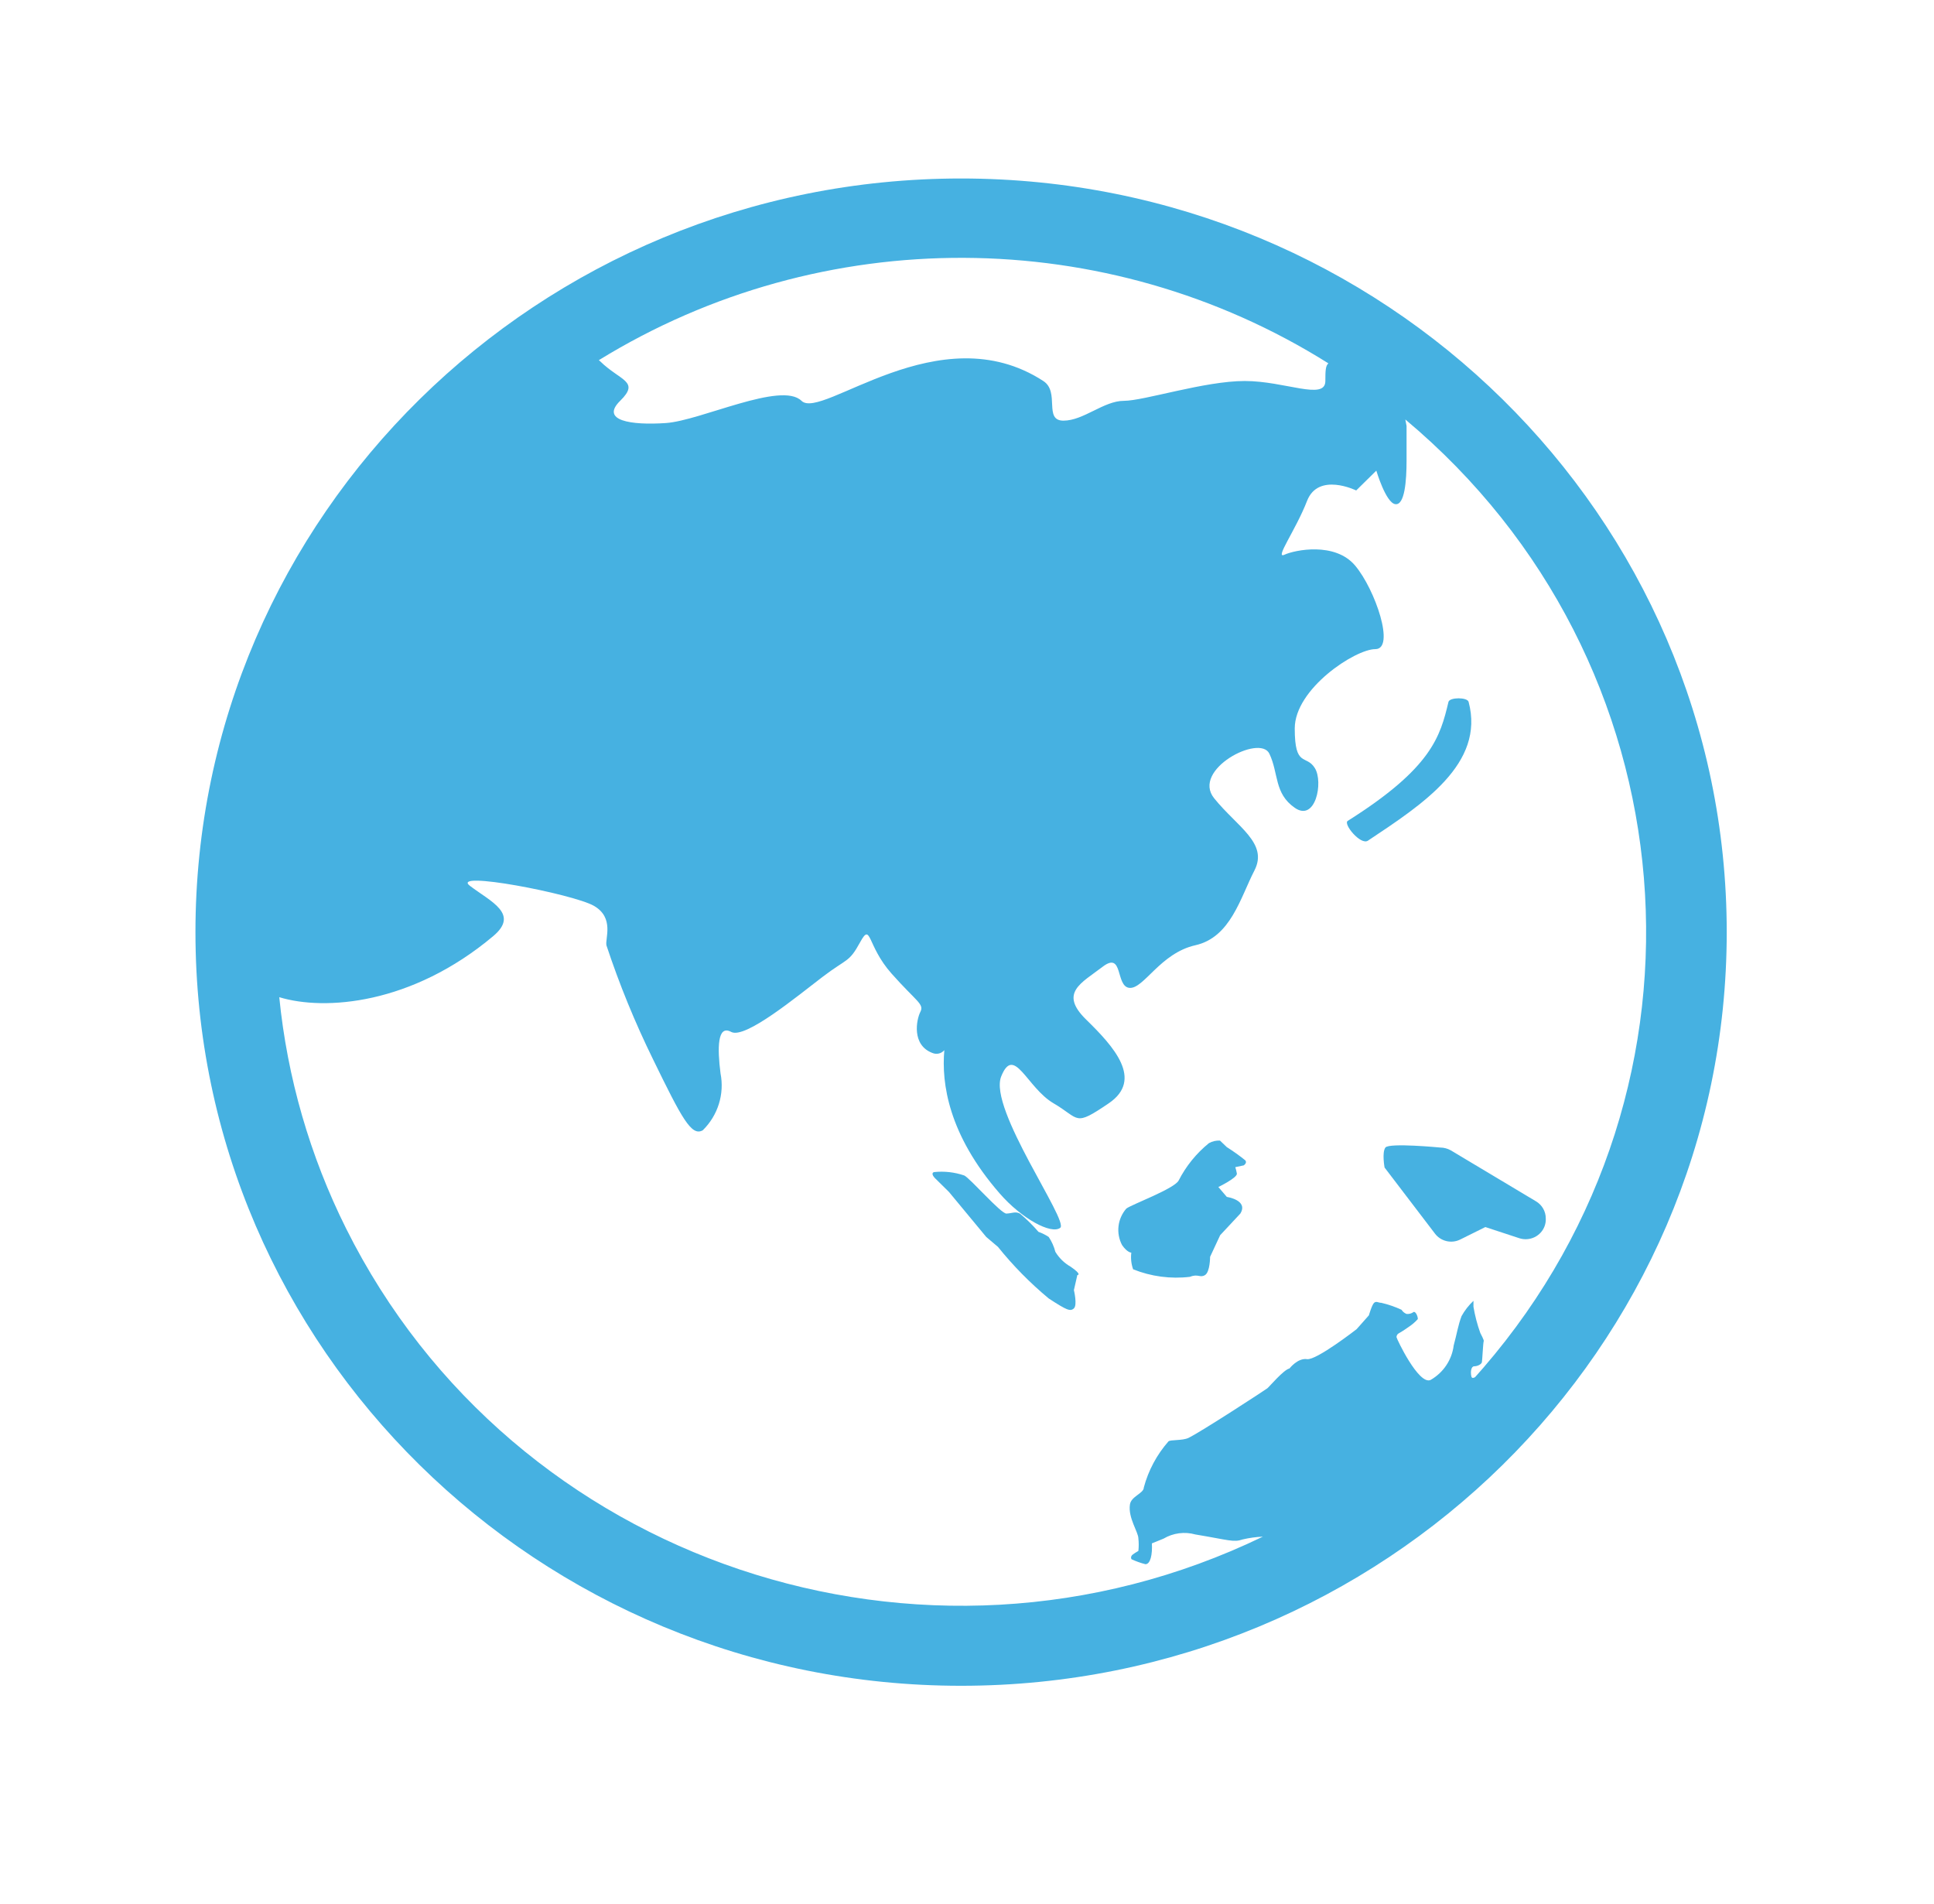 <svg width="64" height="63" xmlns="http://www.w3.org/2000/svg" xmlns:xlink="http://www.w3.org/1999/xlink" xml:space="preserve" overflow="hidden"><g transform="translate(-505 -562)"><path d="M44.553 27.818C46.331 26.617 48.372 25.272 47.834 23.225 47.795 23.067 47.217 23.067 47.178 23.225 46.909 24.373 46.633 25.41 43.897 27.162 43.739 27.261 44.317 27.976 44.553 27.818Z" fill="#46B1E1" transform="matrix(1.016 0 0 1 505 562)"/><path d="M36.684 39.992C36.842 39.861 38.253 39.336 38.391 39.06 38.63 38.585 38.965 38.165 39.375 37.826 39.485 37.764 39.61 37.734 39.736 37.741L39.959 37.958C40.169 38.092 40.371 38.238 40.563 38.397 40.628 38.483 40.51 38.561 40.51 38.561L40.51 38.561 40.235 38.62C40.257 38.691 40.274 38.764 40.287 38.837 40.287 38.981 39.683 39.277 39.683 39.277L39.959 39.605C39.959 39.605 40.668 39.71 40.399 40.156L39.742 40.871 39.414 41.587C39.414 41.587 39.414 42.085 39.25 42.19 39.086 42.295 39.027 42.138 38.758 42.249 38.13 42.325 37.493 42.239 36.907 42 36.845 41.823 36.825 41.635 36.848 41.449 36.848 41.449 36.717 41.449 36.547 41.199 36.343 40.806 36.397 40.329 36.684 39.992Z" fill="#46B1E1" transform="matrix(1.016 0 0 1 505 562)"/><path d="M34.158 42.965C33.551 42.453 32.997 41.881 32.504 41.258L32.123 40.93 30.909 39.441 30.47 39.001C30.47 39.001 30.293 38.837 30.417 38.784 30.752 38.747 31.09 38.785 31.408 38.896 31.598 38.988 32.602 40.163 32.78 40.156 32.957 40.149 33.075 40.077 33.219 40.156 33.437 40.34 33.639 40.542 33.823 40.76 33.941 40.803 34.054 40.86 34.158 40.93 34.257 41.081 34.33 41.248 34.374 41.422 34.496 41.627 34.667 41.796 34.873 41.915 35.267 42.19 35.09 42.19 35.09 42.19L34.978 42.689C34.978 42.689 35.096 43.181 34.978 43.293 34.86 43.404 34.742 43.352 34.158 42.965Z" fill="#46B1E1" transform="matrix(1.016 0 0 1 505 562)"/><path d="M31.303 5.906C17.53 5.906 6.366 17.071 6.366 30.844 6.366 44.616 17.53 55.781 31.303 55.781 45.076 55.781 56.241 44.616 56.241 30.844 56.241 17.071 45.076 5.906 31.303 5.906ZM43.267 12.023C43.175 12.101 43.168 12.265 43.168 12.607 43.168 13.263 41.856 12.607 40.543 12.607 39.231 12.607 37.262 13.263 36.606 13.263 35.949 13.263 35.293 13.919 34.637 13.919 33.981 13.919 34.532 12.967 33.981 12.607 30.594 10.369 26.762 13.919 26.106 13.263 25.449 12.607 22.824 13.919 21.689 13.998 20.554 14.077 19.543 13.919 20.199 13.263 20.856 12.607 20.199 12.607 19.543 11.95L19.504 11.918C26.782 7.365 36.029 7.406 43.267 12.023ZM45.773 13.88C55.14 21.843 56.278 35.891 48.315 45.257 48.226 45.362 48.135 45.467 48.044 45.57 47.932 45.629 47.926 45.57 47.913 45.485 47.9 45.399 47.913 45.209 48.018 45.209 48.123 45.209 48.254 45.143 48.267 45.071 48.28 44.999 48.307 44.415 48.326 44.382 48.346 44.349 48.228 44.139 48.215 44.107 48.115 43.825 48.041 43.535 47.992 43.24 47.992 43.129 47.992 43.037 47.992 43.043 47.837 43.191 47.706 43.361 47.604 43.549 47.493 43.844 47.447 44.153 47.348 44.52 47.29 44.998 47.01 45.421 46.594 45.662 46.207 45.839 45.485 44.29 45.485 44.244 45.486 44.201 45.505 44.161 45.537 44.133 45.655 44.065 45.769 43.99 45.878 43.91 45.99 43.835 46.091 43.747 46.18 43.647 46.18 43.536 46.095 43.372 46.036 43.417 45.971 43.464 45.892 43.485 45.813 43.477 45.745 43.45 45.687 43.401 45.649 43.339 45.438 43.24 45.218 43.163 44.992 43.109 44.894 43.109 44.828 43.043 44.756 43.109 44.684 43.175 44.586 43.523 44.586 43.523 44.586 43.523 44.185 43.982 44.185 43.982 44.185 43.982 42.873 45.019 42.571 44.973 42.269 44.927 42 45.281 42 45.281 41.81 45.321 41.344 45.885 41.278 45.938 41.212 45.99 39.145 47.362 38.712 47.578 38.509 47.677 38.115 47.631 38.056 47.696 37.677 48.136 37.403 48.657 37.255 49.219 37.255 49.416 36.842 49.508 36.803 49.783 36.737 50.223 37.078 50.695 37.078 50.905 37.093 51.043 37.093 51.181 37.078 51.319 37.078 51.319 36.868 51.437 36.855 51.483 36.834 51.517 36.834 51.56 36.855 51.594 37.001 51.663 37.152 51.718 37.308 51.758 37.472 51.758 37.538 51.437 37.518 51.069L37.898 50.912C38.21 50.724 38.586 50.674 38.935 50.774 40.025 50.958 40.176 51.043 40.477 50.938 40.693 50.886 40.913 50.856 41.134 50.846 30.072 56.276 16.702 51.711 11.272 40.649 10.094 38.249 9.357 35.657 9.096 32.996 10.579 33.456 13.414 33.239 16.065 30.975 16.925 30.24 15.993 29.84 15.31 29.315 14.628 28.79 18.657 29.577 19.34 29.971 20.022 30.365 19.701 31.067 19.753 31.283 20.173 32.572 20.68 33.83 21.269 35.05 22.214 37.019 22.523 37.61 22.89 37.4 23.384 36.907 23.601 36.201 23.468 35.516 23.363 34.683 23.363 33.895 23.815 34.145 24.268 34.394 25.974 32.957 26.788 32.327 27.602 31.697 27.648 31.861 28.015 31.178 28.383 30.496 28.225 31.283 29.039 32.215 29.853 33.147 30.109 33.219 29.977 33.482 29.846 33.744 29.689 34.578 30.365 34.84 30.502 34.901 30.663 34.864 30.758 34.748 30.66 35.838 30.89 37.544 32.563 39.493 33.278 40.327 34.237 40.852 34.532 40.628 34.827 40.405 32.189 36.691 32.609 35.621 33.029 34.552 33.443 35.989 34.315 36.507 35.188 37.026 34.972 37.295 36.113 36.507 37.255 35.72 36.271 34.624 35.378 33.738 34.486 32.852 35.221 32.53 35.91 31.992 36.599 31.454 36.323 32.648 36.789 32.688 37.255 32.727 37.787 31.539 38.935 31.277 40.084 31.014 40.399 29.708 40.858 28.803 41.318 27.897 40.294 27.359 39.546 26.414 38.797 25.469 41.035 24.281 41.344 24.938 41.652 25.594 41.495 26.25 42.171 26.729 42.847 27.208 43.109 25.883 42.827 25.417 42.545 24.951 42.171 25.417 42.171 24.104 42.171 22.792 44.139 21.479 44.796 21.479 45.452 21.479 44.796 19.51 44.139 18.716 43.483 17.922 42.171 18.198 41.836 18.355 41.501 18.513 42.203 17.542 42.571 16.577 42.938 15.612 44.172 16.229 44.172 16.229L44.828 15.573C44.828 15.573 45.137 16.636 45.445 16.682 45.754 16.728 45.813 15.901 45.813 15.245L45.813 14.096Z" fill="#46B1E1" transform="matrix(1.016 0 0 1 505 562)"/><path d="M45.097 38.633 46.738 40.819C46.928 41.075 47.273 41.158 47.558 41.016L48.379 40.602 49.481 40.97C49.825 41.086 50.197 40.902 50.314 40.559 50.34 40.48 50.352 40.397 50.347 40.313L50.347 40.313C50.347 40.082 50.225 39.867 50.026 39.749L47.25 38.062C47.146 38.003 47.029 37.972 46.909 37.971 46.909 37.971 45.242 37.807 45.124 37.971 45.006 38.135 45.097 38.633 45.097 38.633Z" fill="#46B1E1" transform="matrix(1.016 0 0 1 505 562)"/></g></svg>